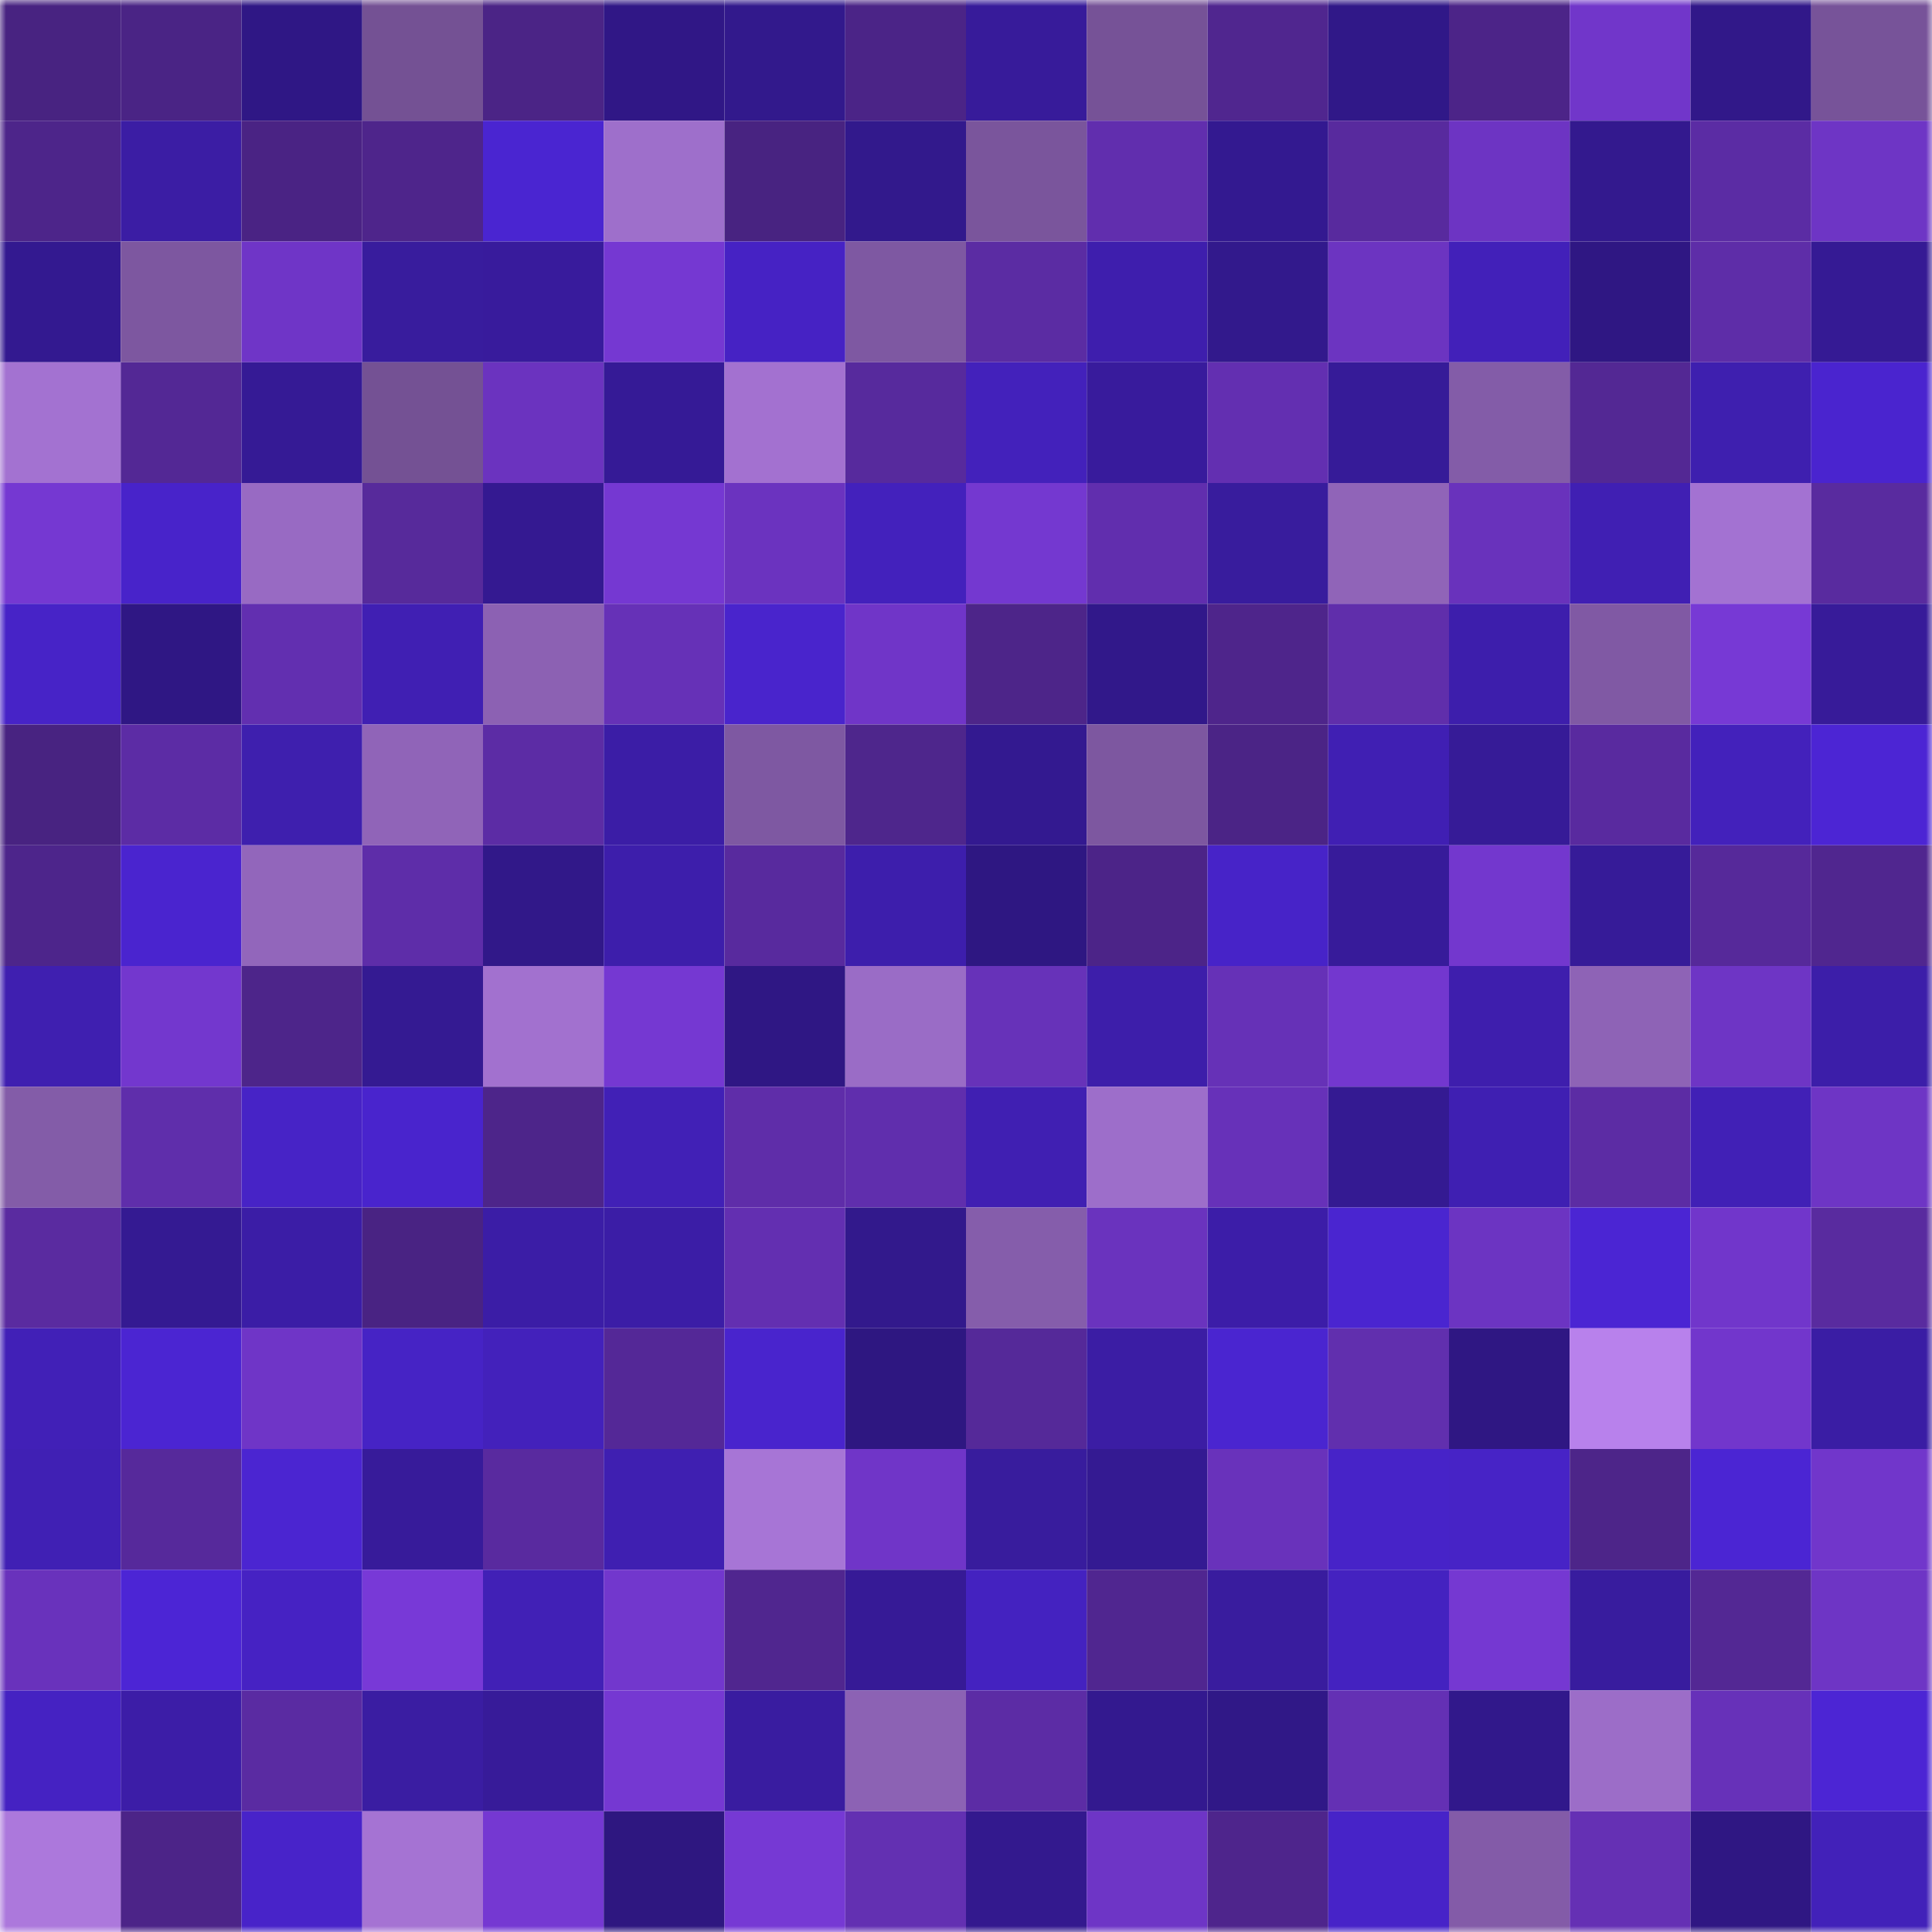 <svg viewBox="0 0 160 160" fill="none" role="img" xmlns="http://www.w3.org/2000/svg" width="240" height="240" name="farcaster%2Cjoely.eth"><mask id="366934801" mask-type="alpha" maskUnits="userSpaceOnUse" x="0" y="0" width="160" height="160"><rect width="160" height="160" fill="#FFFFFF"></rect></mask><g mask="url(#366934801)"><rect x="0" y="0" width="10" height="10" fill="#482381"></rect><rect x="10" y="0" width="10" height="10" fill="#4a2485"></rect><rect x="20" y="0" width="10" height="10" fill="#2f1785"></rect><rect x="30" y="0" width="10" height="10" fill="#745194"></rect><rect x="40" y="0" width="10" height="10" fill="#4b2486"></rect><rect x="50" y="0" width="10" height="10" fill="#301786"></rect><rect x="60" y="0" width="10" height="10" fill="#32198c"></rect><rect x="70" y="0" width="10" height="10" fill="#4b2487"></rect><rect x="80" y="0" width="10" height="10" fill="#371b9a"></rect><rect x="90" y="0" width="10" height="10" fill="#765297"></rect><rect x="100" y="0" width="10" height="10" fill="#50268f"></rect><rect x="110" y="0" width="10" height="10" fill="#301888"></rect><rect x="120" y="0" width="10" height="10" fill="#4c2488"></rect><rect x="130" y="0" width="10" height="10" fill="#7136ca"></rect><rect x="140" y="0" width="10" height="10" fill="#311889"></rect><rect x="150" y="0" width="10" height="10" fill="#775399"></rect><rect x="0" y="10" width="10" height="10" fill="#4d258a"></rect><rect x="10" y="10" width="10" height="10" fill="#3b1da4"></rect><rect x="20" y="10" width="10" height="10" fill="#4a2384"></rect><rect x="30" y="10" width="10" height="10" fill="#4e258b"></rect><rect x="40" y="10" width="10" height="10" fill="#4a25d1"></rect><rect x="50" y="10" width="10" height="10" fill="#9e6fcb"></rect><rect x="60" y="10" width="10" height="10" fill="#482381"></rect><rect x="70" y="10" width="10" height="10" fill="#32198c"></rect><rect x="80" y="10" width="10" height="10" fill="#7a559c"></rect><rect x="90" y="10" width="10" height="10" fill="#612eae"></rect><rect x="100" y="10" width="10" height="10" fill="#331990"></rect><rect x="110" y="10" width="10" height="10" fill="#582a9e"></rect><rect x="120" y="10" width="10" height="10" fill="#6d34c3"></rect><rect x="130" y="10" width="10" height="10" fill="#33198e"></rect><rect x="140" y="10" width="10" height="10" fill="#5b2ca4"></rect><rect x="150" y="10" width="10" height="10" fill="#6e35c5"></rect><rect x="0" y="20" width="10" height="10" fill="#331990"></rect><rect x="10" y="20" width="10" height="10" fill="#7d57a0"></rect><rect x="20" y="20" width="10" height="10" fill="#6f35c7"></rect><rect x="30" y="20" width="10" height="10" fill="#381c9d"></rect><rect x="40" y="20" width="10" height="10" fill="#381b9c"></rect><rect x="50" y="20" width="10" height="10" fill="#7538d2"></rect><rect x="60" y="20" width="10" height="10" fill="#4622c4"></rect><rect x="70" y="20" width="10" height="10" fill="#7e58a2"></rect><rect x="80" y="20" width="10" height="10" fill="#5b2ca3"></rect><rect x="90" y="20" width="10" height="10" fill="#3e1ead"></rect><rect x="100" y="20" width="10" height="10" fill="#32198c"></rect><rect x="110" y="20" width="10" height="10" fill="#6c34c1"></rect><rect x="120" y="20" width="10" height="10" fill="#4220b9"></rect><rect x="130" y="20" width="10" height="10" fill="#2f1783"></rect><rect x="140" y="20" width="10" height="10" fill="#5e2da8"></rect><rect x="150" y="20" width="10" height="10" fill="#351a94"></rect><rect x="0" y="30" width="10" height="10" fill="#a372d1"></rect><rect x="10" y="30" width="10" height="10" fill="#532895"></rect><rect x="20" y="30" width="10" height="10" fill="#351a95"></rect><rect x="30" y="30" width="10" height="10" fill="#745194"></rect><rect x="40" y="30" width="10" height="10" fill="#6b33bf"></rect><rect x="50" y="30" width="10" height="10" fill="#351a96"></rect><rect x="60" y="30" width="10" height="10" fill="#a371d0"></rect><rect x="70" y="30" width="10" height="10" fill="#572a9d"></rect><rect x="80" y="30" width="10" height="10" fill="#4321bb"></rect><rect x="90" y="30" width="10" height="10" fill="#381b9c"></rect><rect x="100" y="30" width="10" height="10" fill="#632fb1"></rect><rect x="110" y="30" width="10" height="10" fill="#361b98"></rect><rect x="120" y="30" width="10" height="10" fill="#835ca8"></rect><rect x="130" y="30" width="10" height="10" fill="#532894"></rect><rect x="140" y="30" width="10" height="10" fill="#3e1faf"></rect><rect x="150" y="30" width="10" height="10" fill="#4a24cf"></rect><rect x="0" y="40" width="10" height="10" fill="#7538d2"></rect><rect x="10" y="40" width="10" height="10" fill="#4823ca"></rect><rect x="20" y="40" width="10" height="10" fill="#986ac3"></rect><rect x="30" y="40" width="10" height="10" fill="#572a9b"></rect><rect x="40" y="40" width="10" height="10" fill="#341991"></rect><rect x="50" y="40" width="10" height="10" fill="#7538d2"></rect><rect x="60" y="40" width="10" height="10" fill="#6b33bf"></rect><rect x="70" y="40" width="10" height="10" fill="#4321bc"></rect><rect x="80" y="40" width="10" height="10" fill="#7438d0"></rect><rect x="90" y="40" width="10" height="10" fill="#612eae"></rect><rect x="100" y="40" width="10" height="10" fill="#381c9d"></rect><rect x="110" y="40" width="10" height="10" fill="#9064b8"></rect><rect x="120" y="40" width="10" height="10" fill="#6932bc"></rect><rect x="130" y="40" width="10" height="10" fill="#401fb3"></rect><rect x="140" y="40" width="10" height="10" fill="#a372d2"></rect><rect x="150" y="40" width="10" height="10" fill="#592b9f"></rect><rect x="0" y="50" width="10" height="10" fill="#4723c7"></rect><rect x="10" y="50" width="10" height="10" fill="#2f1784"></rect><rect x="20" y="50" width="10" height="10" fill="#622fb0"></rect><rect x="30" y="50" width="10" height="10" fill="#401fb3"></rect><rect x="40" y="50" width="10" height="10" fill="#8c61b3"></rect><rect x="50" y="50" width="10" height="10" fill="#6631b7"></rect><rect x="60" y="50" width="10" height="10" fill="#4924cc"></rect><rect x="70" y="50" width="10" height="10" fill="#7035c8"></rect><rect x="80" y="50" width="10" height="10" fill="#4d2589"></rect><rect x="90" y="50" width="10" height="10" fill="#31188a"></rect><rect x="100" y="50" width="10" height="10" fill="#4e258b"></rect><rect x="110" y="50" width="10" height="10" fill="#602eab"></rect><rect x="120" y="50" width="10" height="10" fill="#3d1eac"></rect><rect x="130" y="50" width="10" height="10" fill="#8059a4"></rect><rect x="140" y="50" width="10" height="10" fill="#7739d5"></rect><rect x="150" y="50" width="10" height="10" fill="#371b99"></rect><rect x="0" y="60" width="10" height="10" fill="#482381"></rect><rect x="10" y="60" width="10" height="10" fill="#5c2ca5"></rect><rect x="20" y="60" width="10" height="10" fill="#3e1fae"></rect><rect x="30" y="60" width="10" height="10" fill="#9064b8"></rect><rect x="40" y="60" width="10" height="10" fill="#5c2ca5"></rect><rect x="50" y="60" width="10" height="10" fill="#3b1da6"></rect><rect x="60" y="60" width="10" height="10" fill="#7e58a2"></rect><rect x="70" y="60" width="10" height="10" fill="#4e268c"></rect><rect x="80" y="60" width="10" height="10" fill="#331990"></rect><rect x="90" y="60" width="10" height="10" fill="#7d57a0"></rect><rect x="100" y="60" width="10" height="10" fill="#4b2486"></rect><rect x="110" y="60" width="10" height="10" fill="#401fb3"></rect><rect x="120" y="60" width="10" height="10" fill="#361b97"></rect><rect x="130" y="60" width="10" height="10" fill="#592a9f"></rect><rect x="140" y="60" width="10" height="10" fill="#4321bb"></rect><rect x="150" y="60" width="10" height="10" fill="#4c25d4"></rect><rect x="0" y="70" width="10" height="10" fill="#4d258b"></rect><rect x="10" y="70" width="10" height="10" fill="#4a24cf"></rect><rect x="20" y="70" width="10" height="10" fill="#9266bb"></rect><rect x="30" y="70" width="10" height="10" fill="#5e2da9"></rect><rect x="40" y="70" width="10" height="10" fill="#311889"></rect><rect x="50" y="70" width="10" height="10" fill="#3d1eab"></rect><rect x="60" y="70" width="10" height="10" fill="#582a9e"></rect><rect x="70" y="70" width="10" height="10" fill="#3d1eac"></rect><rect x="80" y="70" width="10" height="10" fill="#2e1782"></rect><rect x="90" y="70" width="10" height="10" fill="#4c2488"></rect><rect x="100" y="70" width="10" height="10" fill="#4723c8"></rect><rect x="110" y="70" width="10" height="10" fill="#371b9a"></rect><rect x="120" y="70" width="10" height="10" fill="#7337ce"></rect><rect x="130" y="70" width="10" height="10" fill="#361b98"></rect><rect x="140" y="70" width="10" height="10" fill="#56299a"></rect><rect x="150" y="70" width="10" height="10" fill="#50268f"></rect><rect x="0" y="80" width="10" height="10" fill="#3f1fb0"></rect><rect x="10" y="80" width="10" height="10" fill="#7337ce"></rect><rect x="20" y="80" width="10" height="10" fill="#4d258a"></rect><rect x="30" y="80" width="10" height="10" fill="#341a92"></rect><rect x="40" y="80" width="10" height="10" fill="#a271cf"></rect><rect x="50" y="80" width="10" height="10" fill="#7538d2"></rect><rect x="60" y="80" width="10" height="10" fill="#2f1784"></rect><rect x="70" y="80" width="10" height="10" fill="#9a6cc6"></rect><rect x="80" y="80" width="10" height="10" fill="#6732b9"></rect><rect x="90" y="80" width="10" height="10" fill="#3d1eaa"></rect><rect x="100" y="80" width="10" height="10" fill="#6631b7"></rect><rect x="110" y="80" width="10" height="10" fill="#7337cf"></rect><rect x="120" y="80" width="10" height="10" fill="#3e1ead"></rect><rect x="130" y="80" width="10" height="10" fill="#8e63b6"></rect><rect x="140" y="80" width="10" height="10" fill="#6e35c5"></rect><rect x="150" y="80" width="10" height="10" fill="#3c1ea9"></rect><rect x="0" y="90" width="10" height="10" fill="#835ca8"></rect><rect x="10" y="90" width="10" height="10" fill="#5f2eab"></rect><rect x="20" y="90" width="10" height="10" fill="#4723c6"></rect><rect x="30" y="90" width="10" height="10" fill="#4924cd"></rect><rect x="40" y="90" width="10" height="10" fill="#4d258a"></rect><rect x="50" y="90" width="10" height="10" fill="#4120b6"></rect><rect x="60" y="90" width="10" height="10" fill="#5f2da9"></rect><rect x="70" y="90" width="10" height="10" fill="#602ead"></rect><rect x="80" y="90" width="10" height="10" fill="#401fb2"></rect><rect x="90" y="90" width="10" height="10" fill="#9d6eca"></rect><rect x="100" y="90" width="10" height="10" fill="#6731b9"></rect><rect x="110" y="90" width="10" height="10" fill="#341a92"></rect><rect x="120" y="90" width="10" height="10" fill="#3f1fb2"></rect><rect x="130" y="90" width="10" height="10" fill="#5c2ca4"></rect><rect x="140" y="90" width="10" height="10" fill="#4120b6"></rect><rect x="150" y="90" width="10" height="10" fill="#6e35c5"></rect><rect x="0" y="100" width="10" height="10" fill="#5a2ba0"></rect><rect x="10" y="100" width="10" height="10" fill="#341a92"></rect><rect x="20" y="100" width="10" height="10" fill="#3b1da6"></rect><rect x="30" y="100" width="10" height="10" fill="#492383"></rect><rect x="40" y="100" width="10" height="10" fill="#3b1da6"></rect><rect x="50" y="100" width="10" height="10" fill="#3b1da6"></rect><rect x="60" y="100" width="10" height="10" fill="#632fb1"></rect><rect x="70" y="100" width="10" height="10" fill="#32198c"></rect><rect x="80" y="100" width="10" height="10" fill="#855dab"></rect><rect x="90" y="100" width="10" height="10" fill="#6a33be"></rect><rect x="100" y="100" width="10" height="10" fill="#3c1da8"></rect><rect x="110" y="100" width="10" height="10" fill="#4a25d0"></rect><rect x="120" y="100" width="10" height="10" fill="#6c34c2"></rect><rect x="130" y="100" width="10" height="10" fill="#4b25d3"></rect><rect x="140" y="100" width="10" height="10" fill="#7136cb"></rect><rect x="150" y="100" width="10" height="10" fill="#592b9f"></rect><rect x="0" y="110" width="10" height="10" fill="#4120b7"></rect><rect x="10" y="110" width="10" height="10" fill="#4b25d2"></rect><rect x="20" y="110" width="10" height="10" fill="#6f35c7"></rect><rect x="30" y="110" width="10" height="10" fill="#4623c5"></rect><rect x="40" y="110" width="10" height="10" fill="#4321bb"></rect><rect x="50" y="110" width="10" height="10" fill="#542897"></rect><rect x="60" y="110" width="10" height="10" fill="#4924cd"></rect><rect x="70" y="110" width="10" height="10" fill="#2e1781"></rect><rect x="80" y="110" width="10" height="10" fill="#552999"></rect><rect x="90" y="110" width="10" height="10" fill="#3b1da4"></rect><rect x="100" y="110" width="10" height="10" fill="#4a25d0"></rect><rect x="110" y="110" width="10" height="10" fill="#612fae"></rect><rect x="120" y="110" width="10" height="10" fill="#2f1783"></rect><rect x="130" y="110" width="10" height="10" fill="#b881ec"></rect><rect x="140" y="110" width="10" height="10" fill="#7236cc"></rect><rect x="150" y="110" width="10" height="10" fill="#3a1da4"></rect><rect x="0" y="120" width="10" height="10" fill="#4020b4"></rect><rect x="10" y="120" width="10" height="10" fill="#56299b"></rect><rect x="20" y="120" width="10" height="10" fill="#4b25d1"></rect><rect x="30" y="120" width="10" height="10" fill="#371b9a"></rect><rect x="40" y="120" width="10" height="10" fill="#592a9f"></rect><rect x="50" y="120" width="10" height="10" fill="#3f1fb1"></rect><rect x="60" y="120" width="10" height="10" fill="#a775d6"></rect><rect x="70" y="120" width="10" height="10" fill="#7035c8"></rect><rect x="80" y="120" width="10" height="10" fill="#381c9d"></rect><rect x="90" y="120" width="10" height="10" fill="#341a92"></rect><rect x="100" y="120" width="10" height="10" fill="#6932bb"></rect><rect x="110" y="120" width="10" height="10" fill="#4723c8"></rect><rect x="120" y="120" width="10" height="10" fill="#4723c6"></rect><rect x="130" y="120" width="10" height="10" fill="#4d2589"></rect><rect x="140" y="120" width="10" height="10" fill="#4b25d3"></rect><rect x="150" y="120" width="10" height="10" fill="#7136cb"></rect><rect x="0" y="130" width="10" height="10" fill="#6932bc"></rect><rect x="10" y="130" width="10" height="10" fill="#4c25d5"></rect><rect x="20" y="130" width="10" height="10" fill="#4622c3"></rect><rect x="30" y="130" width="10" height="10" fill="#7839d7"></rect><rect x="40" y="130" width="10" height="10" fill="#4120b6"></rect><rect x="50" y="130" width="10" height="10" fill="#7237cd"></rect><rect x="60" y="130" width="10" height="10" fill="#50268f"></rect><rect x="70" y="130" width="10" height="10" fill="#361a96"></rect><rect x="80" y="130" width="10" height="10" fill="#4422c0"></rect><rect x="90" y="130" width="10" height="10" fill="#502690"></rect><rect x="100" y="130" width="10" height="10" fill="#391c9e"></rect><rect x="110" y="130" width="10" height="10" fill="#4422c0"></rect><rect x="120" y="130" width="10" height="10" fill="#7538d2"></rect><rect x="130" y="130" width="10" height="10" fill="#381c9e"></rect><rect x="140" y="130" width="10" height="10" fill="#532894"></rect><rect x="150" y="130" width="10" height="10" fill="#6e35c5"></rect><rect x="0" y="140" width="10" height="10" fill="#4522c2"></rect><rect x="10" y="140" width="10" height="10" fill="#3c1da7"></rect><rect x="20" y="140" width="10" height="10" fill="#5a2ba2"></rect><rect x="30" y="140" width="10" height="10" fill="#3a1da2"></rect><rect x="40" y="140" width="10" height="10" fill="#371b99"></rect><rect x="50" y="140" width="10" height="10" fill="#7538d2"></rect><rect x="60" y="140" width="10" height="10" fill="#391ca0"></rect><rect x="70" y="140" width="10" height="10" fill="#8c62b4"></rect><rect x="80" y="140" width="10" height="10" fill="#5c2ca5"></rect><rect x="90" y="140" width="10" height="10" fill="#33198f"></rect><rect x="100" y="140" width="10" height="10" fill="#301887"></rect><rect x="110" y="140" width="10" height="10" fill="#6430b4"></rect><rect x="120" y="140" width="10" height="10" fill="#31188b"></rect><rect x="130" y="140" width="10" height="10" fill="#9c6dc8"></rect><rect x="140" y="140" width="10" height="10" fill="#6731b9"></rect><rect x="150" y="140" width="10" height="10" fill="#4c25d4"></rect><rect x="0" y="150" width="10" height="10" fill="#ac78dc"></rect><rect x="10" y="150" width="10" height="10" fill="#4c2488"></rect><rect x="20" y="150" width="10" height="10" fill="#4823c9"></rect><rect x="30" y="150" width="10" height="10" fill="#a573d3"></rect><rect x="40" y="150" width="10" height="10" fill="#7538d2"></rect><rect x="50" y="150" width="10" height="10" fill="#2e1780"></rect><rect x="60" y="150" width="10" height="10" fill="#7639d4"></rect><rect x="70" y="150" width="10" height="10" fill="#6330b2"></rect><rect x="80" y="150" width="10" height="10" fill="#33198e"></rect><rect x="90" y="150" width="10" height="10" fill="#6e35c6"></rect><rect x="100" y="150" width="10" height="10" fill="#4e258c"></rect><rect x="110" y="150" width="10" height="10" fill="#4723c8"></rect><rect x="120" y="150" width="10" height="10" fill="#835ba8"></rect><rect x="130" y="150" width="10" height="10" fill="#6530b4"></rect><rect x="140" y="150" width="10" height="10" fill="#2f1783"></rect><rect x="150" y="150" width="10" height="10" fill="#4221b9"></rect></g></svg>